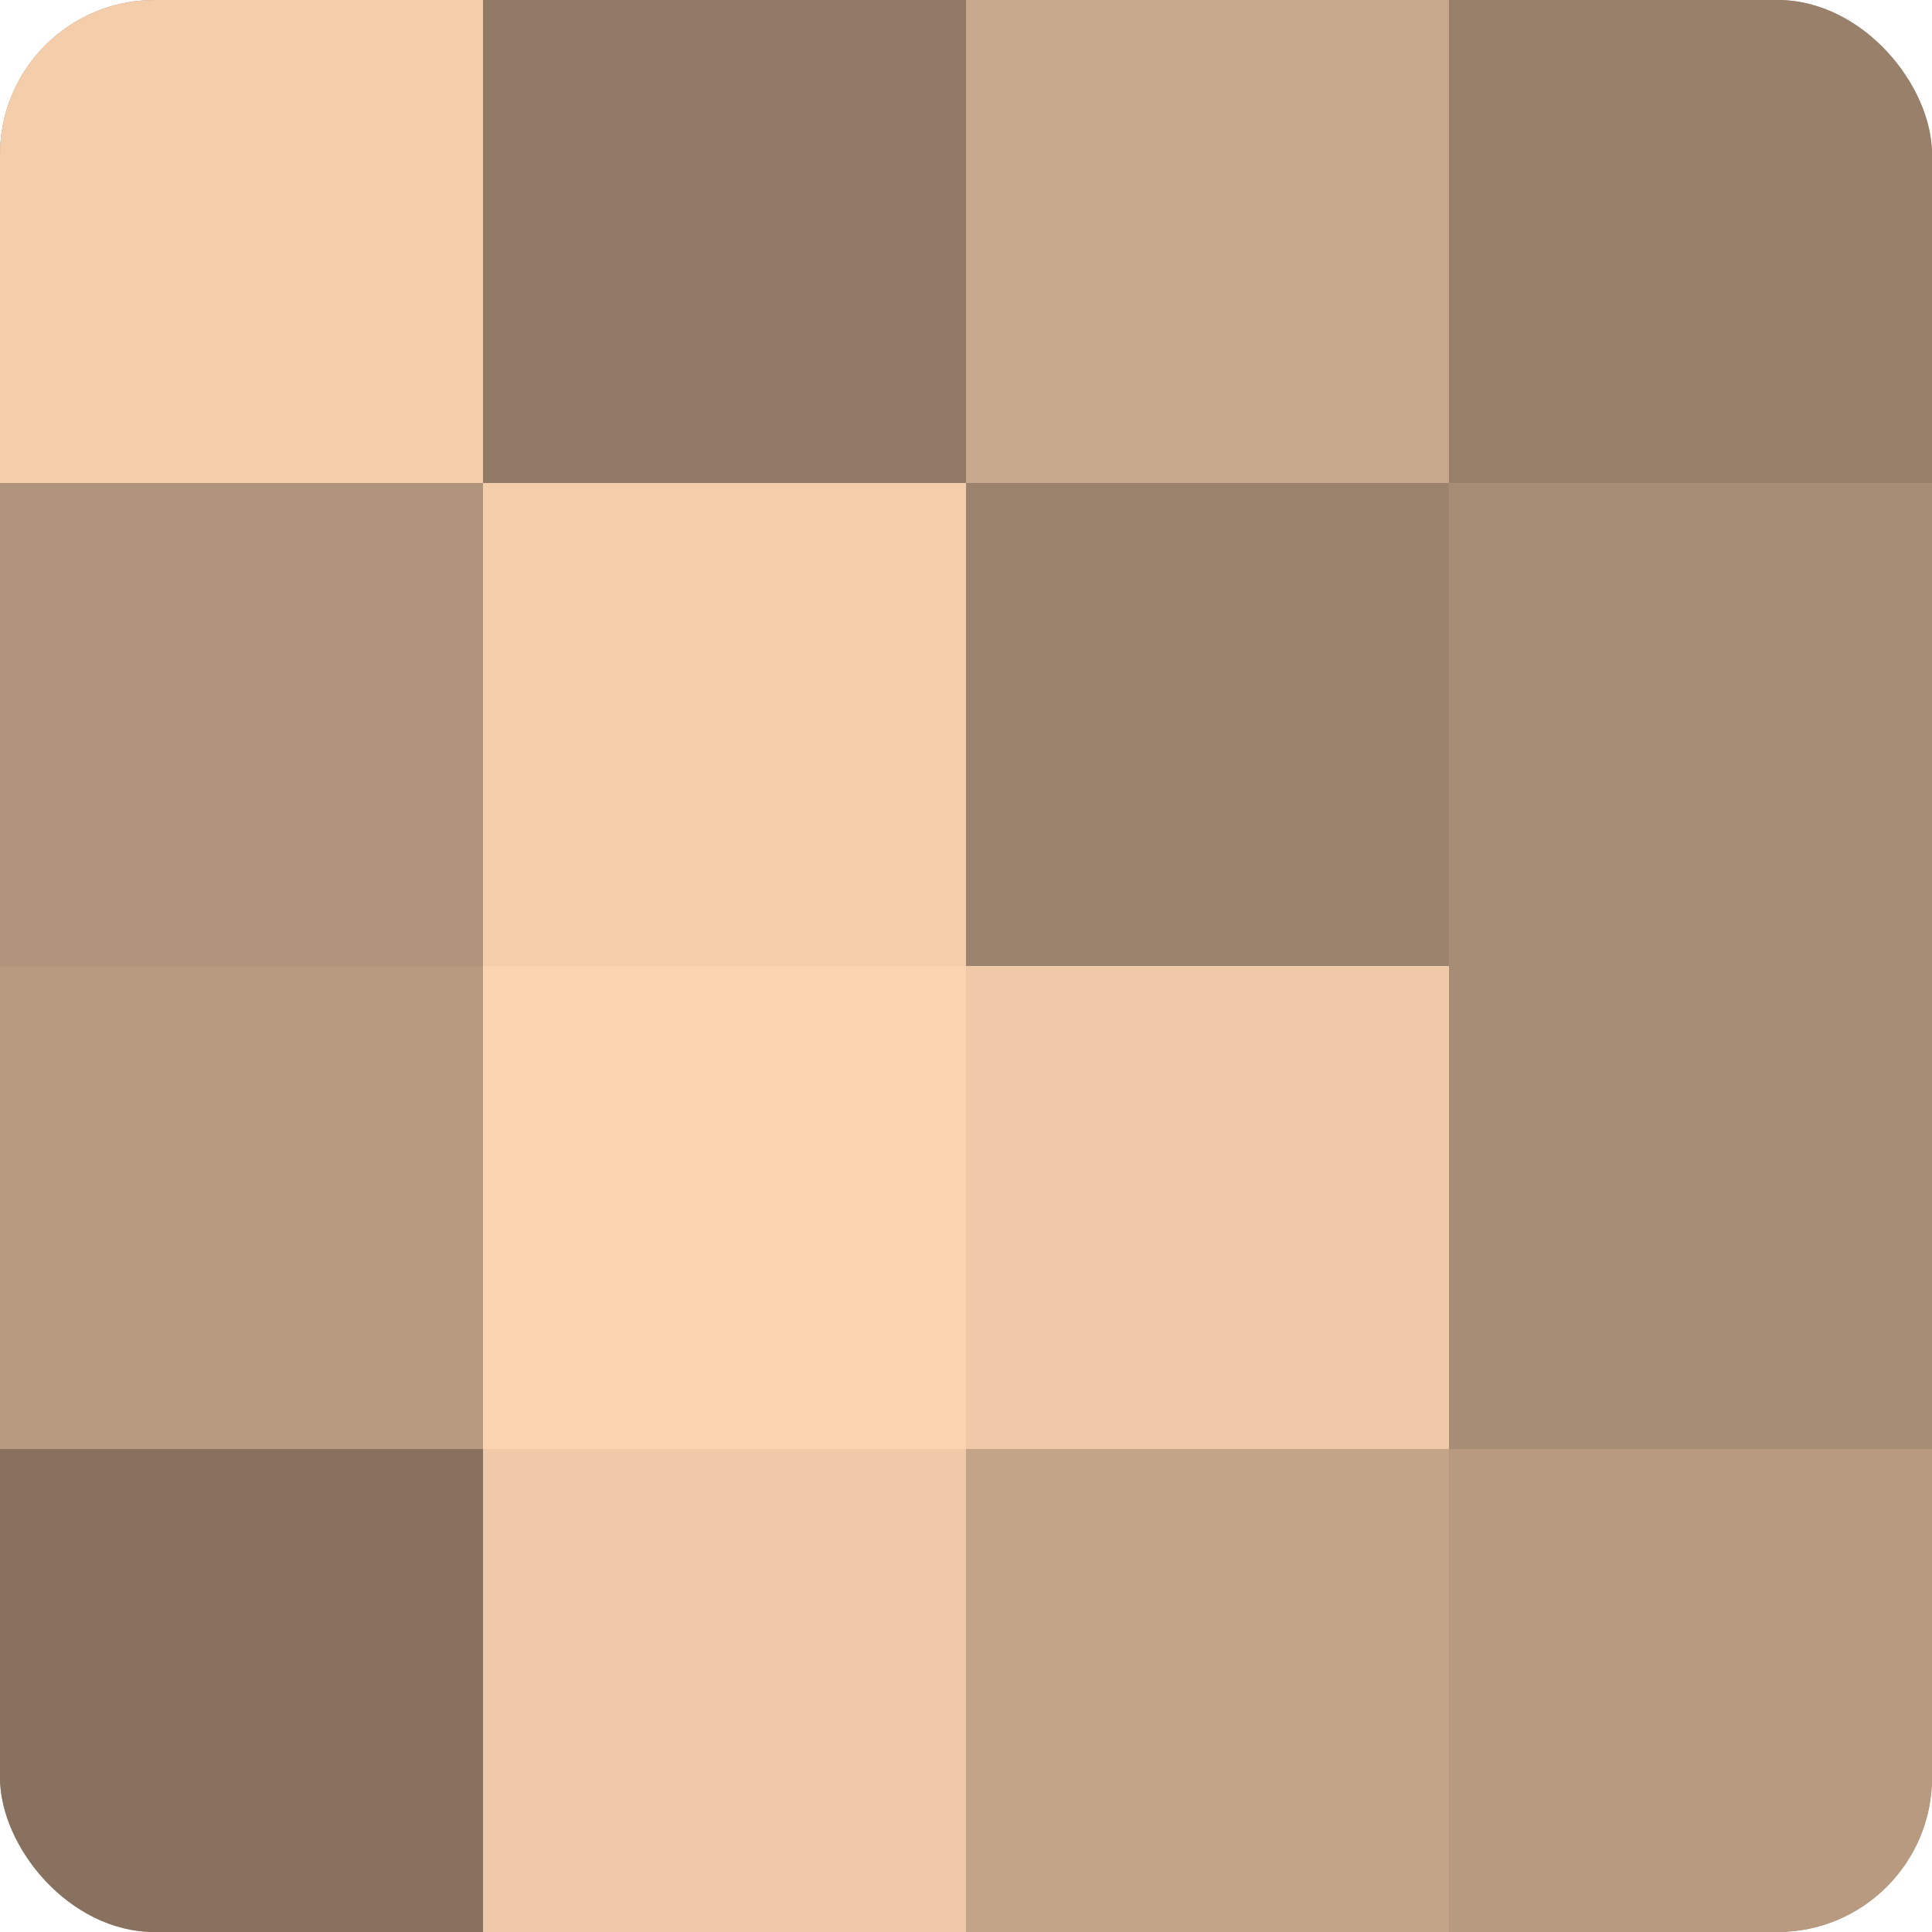 <?xml version="1.0" encoding="UTF-8"?>
<svg xmlns="http://www.w3.org/2000/svg" width="80" height="80" viewBox="0 0 100 100" preserveAspectRatio="xMidYMid meet"><defs><clipPath id="c" width="100" height="100"><rect width="100" height="100" rx="8" ry="8"/></clipPath></defs><g clip-path="url(#c)"><rect width="100" height="100" fill="#a08670"/><rect width="25" height="25" fill="#f4cdab"/><rect y="25" width="25" height="25" fill="#b0947b"/><rect y="50" width="25" height="25" fill="#b89a81"/><rect y="75" width="25" height="25" fill="#88725f"/><rect x="25" width="25" height="25" fill="#907965"/><rect x="25" y="25" width="25" height="25" fill="#f4cdab"/><rect x="25" y="50" width="25" height="25" fill="#fcd3b0"/><rect x="25" y="75" width="25" height="25" fill="#f0c9a8"/><rect x="50" width="25" height="25" fill="#c8a88c"/><rect x="50" y="25" width="25" height="25" fill="#9c836d"/><rect x="50" y="50" width="25" height="25" fill="#f0c9a8"/><rect x="50" y="75" width="25" height="25" fill="#c4a489"/><rect x="75" width="25" height="25" fill="#98806a"/><rect x="75" y="25" width="25" height="25" fill="#a88d76"/><rect x="75" y="50" width="25" height="25" fill="#a88d76"/><rect x="75" y="75" width="25" height="25" fill="#b89a81"/></g></svg>
